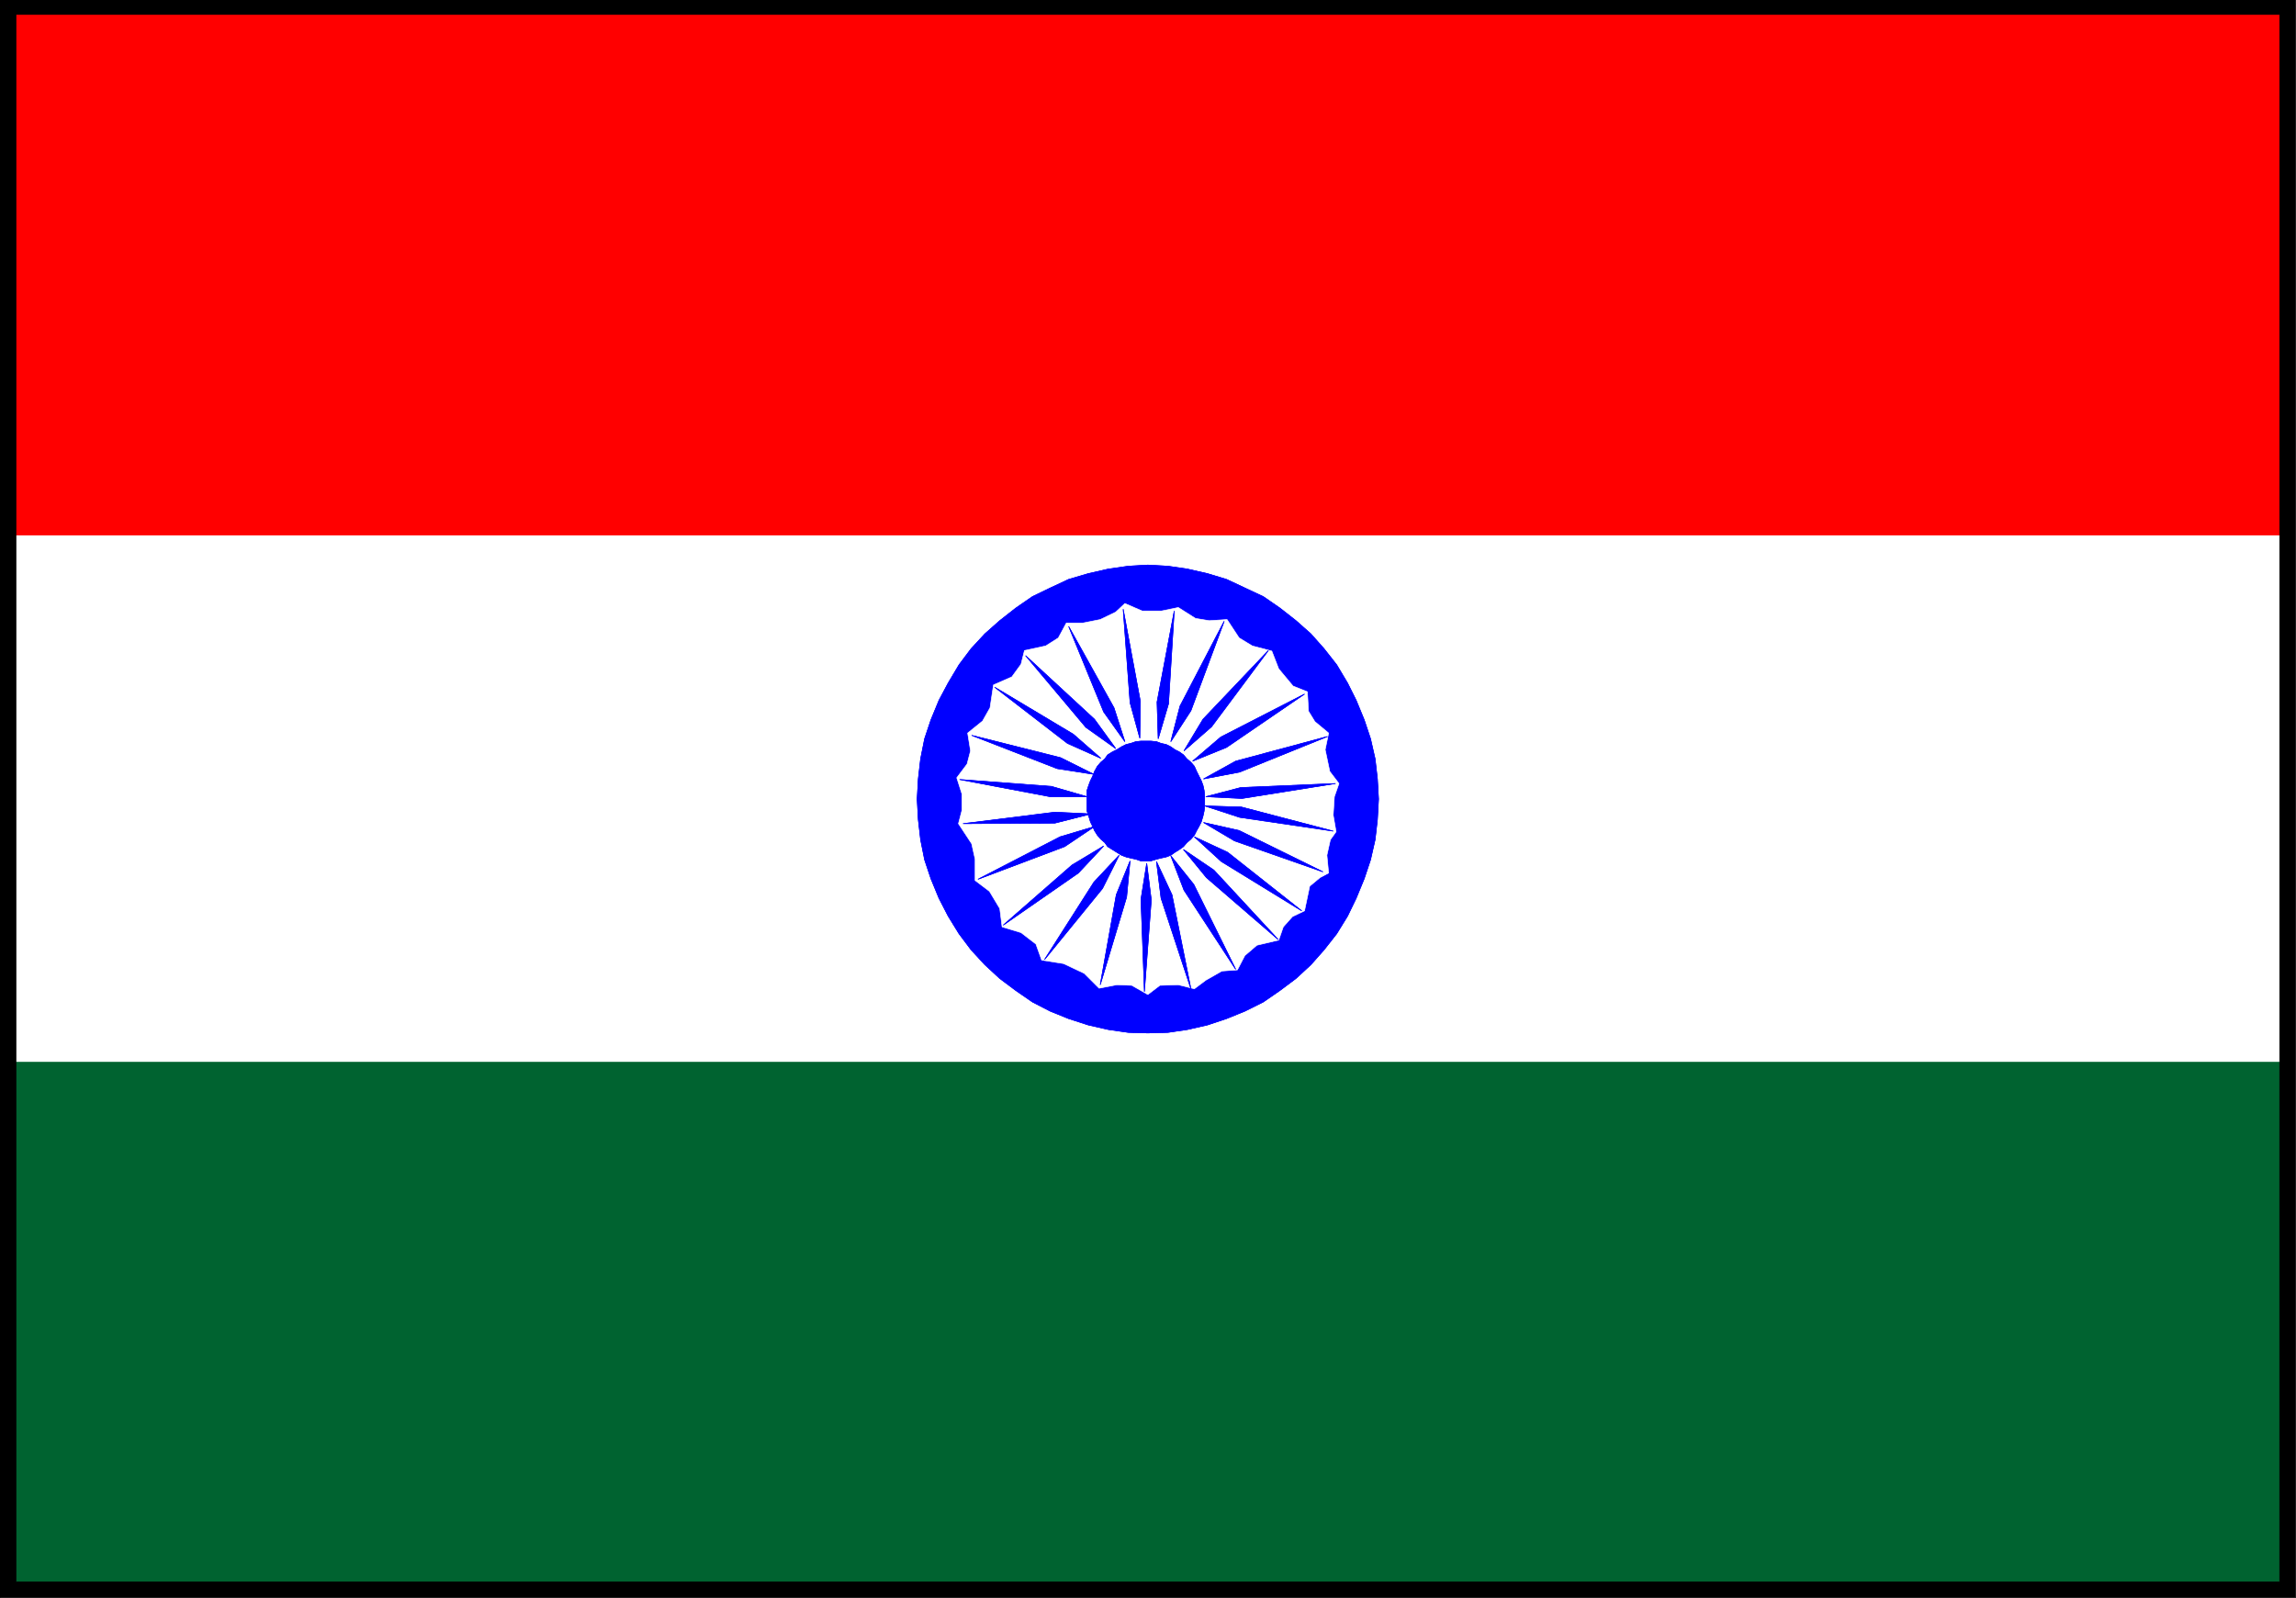 <svg width="3996.516" height="2781.255" viewBox="0 0 2997.387 2085.941" xmlns="http://www.w3.org/2000/svg"><rect x="0" y="0" width="2997.387" height="2085.941" fill="#333333" stroke="none"/><defs><clipPath id="a"><path d="M0 0h2998v2085.941H0Zm0 0"/></clipPath><clipPath id="b"><path d="M0 0h2997.016v2085.941H0Zm0 0"/></clipPath><clipPath id="c"><path d="M0 0h2998v2085.941H0Zm0 0"/></clipPath></defs><g clip-path="url(#a)"><path style="fill:#fff;fill-opacity:1;fill-rule:nonzero;stroke:none" d="M0 2085.941h2997.016V-2H0Zm0 0"/></g><g clip-path="url(#b)"><path style="fill:#fff;fill-opacity:1;fill-rule:evenodd;stroke:#fff;stroke-width:.19;stroke-linecap:square;stroke-linejoin:bevel;stroke-miterlimit:10;stroke-opacity:1" d="M0 0h766.5v534H0Zm0 0" transform="matrix(3.91 0 0 -3.91 0 2085.94)"/></g><path style="fill:#fff;fill-opacity:1;fill-rule:evenodd;stroke:#fff;stroke-width:.19;stroke-linecap:square;stroke-linejoin:bevel;stroke-miterlimit:10;stroke-opacity:1" d="M3.07 178.83h760.56v175.96H3.07Zm0 0" transform="matrix(3.91 0 0 -3.91 0 2085.94)"/><path style="fill:red;fill-opacity:1;fill-rule:evenodd;stroke:red;stroke-width:.19;stroke-linecap:square;stroke-linejoin:bevel;stroke-miterlimit:10;stroke-opacity:1" d="M3.07 354.79h760.56v176.34H3.07Zm0 0" transform="matrix(3.91 0 0 -3.91 0 2085.94)"/><path style="fill:#006330;fill-opacity:1;fill-rule:evenodd;stroke:#006330;stroke-width:.19;stroke-linecap:square;stroke-linejoin:bevel;stroke-miterlimit:10;stroke-opacity:1" d="M3.07 2.49h760.56v176.34H3.07Zm0 0" transform="matrix(3.91 0 0 -3.91 0 2085.94)"/><path style="fill:#00f;fill-opacity:1;fill-rule:evenodd;stroke:#00f;stroke-width:.19;stroke-linecap:square;stroke-linejoin:bevel;stroke-miterlimit:10;stroke-opacity:1" d="m460.28 266.71-.38 6.7-.77 6.7-1.53 6.71-2.11 6.31-2.68 6.51-2.87 5.75-3.65 6.13-4.21 5.36-4.41 4.97-4.98 4.41-5.37 4.21-5.55 3.83-6.14 2.87-6.13 2.87-6.32 1.92-6.71 1.53-6.51.96-6.71.38-6.52-.38-6.7-.96-6.71-1.53-6.51-1.92-6.14-2.87-5.94-2.87-5.55-3.83-5.37-4.21-4.98-4.41-4.6-4.97-4.02-5.36-3.65-6.13-3.06-5.75-2.68-6.51-2.11-6.31-1.34-6.71-.77-6.7-.38-6.7.38-6.89.77-6.7 1.34-6.7 2.11-6.32 2.68-6.51 3.06-5.94 3.65-5.93 4.02-5.36 4.6-4.98 4.98-4.6 5.37-4.02 5.55-3.83 5.94-3.06 6.14-2.49 6.51-2.11 6.71-1.53 6.7-.96 6.52-.19 6.71.19 6.51.96 6.71 1.53 6.32 2.11 6.13 2.49 6.14 3.06 5.55 3.83 5.37 4.02 4.98 4.6 4.41 4.98 4.21 5.36 3.65 5.93 2.87 5.94 2.68 6.51 2.11 6.32 1.53 6.7.77 6.7zm0 0" transform="matrix(3.91 0 0 -3.91 0 2085.94)"/><path style="fill:none;stroke:#00f;stroke-width:.19;stroke-linecap:square;stroke-linejoin:bevel;stroke-miterlimit:10;stroke-opacity:1" d="m460.28 266.71-.38 6.7-.77 6.7-1.53 6.71-2.11 6.31-2.68 6.51-2.87 5.75-3.65 6.13-4.21 5.36-4.41 4.97-4.98 4.41-5.37 4.21-5.55 3.83-6.14 2.87-6.13 2.87-6.32 1.92-6.71 1.53-6.51.96-6.71.38-6.52-.38-6.7-.96-6.71-1.53-6.51-1.92-6.14-2.87-5.94-2.87-5.55-3.83-5.37-4.21-4.98-4.41-4.6-4.97-4.02-5.36-3.65-6.13-3.06-5.75-2.68-6.51-2.11-6.31-1.34-6.71-.77-6.7-.38-6.7.38-6.89.77-6.7 1.34-6.7 2.11-6.32 2.68-6.51 3.06-5.94 3.65-5.93 4.02-5.36 4.6-4.98 4.98-4.6 5.37-4.02 5.55-3.83 5.94-3.06 6.14-2.49 6.51-2.11 6.71-1.53 6.7-.96 6.52-.19 6.71.19 6.51.96 6.71 1.53 6.32 2.11 6.13 2.49 6.14 3.06 5.55 3.83 5.37 4.02 4.98 4.6 4.41 4.98 4.21 5.36 3.65 5.93 2.87 5.94 2.68 6.51 2.11 6.32 1.53 6.7.77 6.7zm0 0" transform="matrix(3.91 0 0 -3.91 0 2085.94)"/><path style="fill:#fff;fill-opacity:1;fill-rule:evenodd;stroke:#fff;stroke-width:.19;stroke-linecap:square;stroke-linejoin:bevel;stroke-miterlimit:10;stroke-opacity:1" d="m445.53 267.48 1.53 4.4-3.06 4.02-1.54 7.28 1.15 5.55-4.6 3.83-2.11 3.45-.38 6.51-4.79 1.91-4.79 5.75-2.3 5.93-6.51 1.72-4.41 2.68-4.03 6.13-5.94-.38-4.6.76-5.74 3.64-5.56-1.15h-6.52l-5.75 2.49-3.06-2.87-5.17-2.49-5.75-1.15h-5.56l-2.68-4.98-4.22-2.68-7.09-1.53-1.15-4.59-3.07-4.22-6.13-2.68-1.15-7.65-2.49-4.41-4.98-4.02.96-5.93-1.15-4.41-3.45-4.59 1.72-5.36v-5.56l-1.15-4.4 4.41-6.7 1.15-5.17v-7.09l4.79-3.63 3.45-5.75.77-6.13 6.32-1.91 4.98-3.83 1.92-5.36 7.28-1.15 6.9-3.25 4.98-4.98 5.94 1.15 4.98-.19 5.37-3.07 4.02 3.07 6.14.19 5.36-1.34 3.83 2.87 5.37 3.06 5.17.38 2.49 4.79 4.03 3.45 7.28 1.72 1.53 4.4 3.07 3.45 4.02 1.92 1.73 8.23 3.45 2.87 2.87 1.53-.57 5.94 1.15 5.17 1.91 2.68-.96 5.55zm0 0" transform="matrix(3.91 0 0 -3.91 0 2085.94)"/><path style="fill:#00f;fill-opacity:1;fill-rule:evenodd;stroke:#00f;stroke-width:.19;stroke-linecap:square;stroke-linejoin:bevel;stroke-miterlimit:10;stroke-opacity:1" d="M402.22 266.14v1.53l-.19 1.91-.38 1.73-.58 1.53-.77 1.53-.76 1.53-.77 1.73-1.15 1.34-1.34 1.14-1.15 1.34-1.34.96-1.53.77-1.35.96-1.53.76-1.72.38-1.54.58-1.91.19h-3.26l-1.72-.19-1.73-.58-1.53-.38-1.53-.76-1.54-.96-1.53-.77-1.53-.96-.96-1.34-1.34-1.14-1.15-1.34-.96-1.73-.58-1.53-.76-1.53-.58-1.53-.57-1.73v-6.89l.57-1.72.58-1.92.76-1.53.58-1.34.96-1.53 1.15-1.34 1.34-1.15.96-1.34 1.53-.96 1.53-.95 1.54-.96 1.53-.58 1.53-.38 1.73-.38 1.72-.58h3.26l1.91.58 1.54.38 1.72.38 1.53.58 1.35.96 1.53.95 1.34.96 1.15 1.34 1.34 1.15 1.15 1.34.77 1.53.76 1.34.77 1.53.58 1.92.38 1.72.19 1.72zm0 0" transform="matrix(3.91 0 0 -3.91 0 2085.94)"/><path style="fill:none;stroke:#00f;stroke-width:.19;stroke-linecap:square;stroke-linejoin:bevel;stroke-miterlimit:10;stroke-opacity:1" d="M402.22 266.14v1.53l-.19 1.91-.38 1.73-.58 1.53-.77 1.53-.76 1.53-.77 1.73-1.15 1.34-1.34 1.14-1.15 1.34-1.34.96-1.53.77-1.35.96-1.53.76-1.72.38-1.54.58-1.91.19h-3.26l-1.72-.19-1.73-.58-1.53-.38-1.53-.76-1.54-.96-1.53-.77-1.53-.96-.96-1.34-1.34-1.14-1.15-1.34-.96-1.73-.58-1.53-.76-1.53-.58-1.53-.57-1.73v-6.89l.57-1.72.58-1.92.76-1.53.58-1.34.96-1.53 1.15-1.34 1.34-1.15.96-1.34 1.53-.96 1.53-.95 1.54-.96 1.53-.58 1.53-.38 1.73-.38 1.72-.58h3.26l1.91.58 1.54.38 1.72.38 1.53.58 1.35.96 1.53.95 1.34.96 1.15 1.34 1.34 1.15 1.15 1.34.77 1.53.76 1.34.77 1.53.58 1.92.38 1.72.19 1.72zm0 0" transform="matrix(3.91 0 0 -3.91 0 2085.94)"/><path style="fill:#00f;fill-opacity:1;fill-rule:evenodd;stroke:#00f;stroke-width:.19;stroke-linecap:square;stroke-linejoin:bevel;stroke-miterlimit:10;stroke-opacity:1" d="m401.84 273.41 10.73 5.94 30.66 8.23-29.32-11.87zm0 0" transform="matrix(3.91 0 0 -3.91 0 2085.94)"/><path style="fill:none;stroke:#00f;stroke-width:.19;stroke-linecap:square;stroke-linejoin:bevel;stroke-miterlimit:10;stroke-opacity:1" d="m401.84 273.41 10.73 5.94 30.66 8.23-29.32-11.87zm0 0" transform="matrix(3.91 0 0 -3.91 0 2085.94)"/><path style="fill:#00f;fill-opacity:1;fill-rule:evenodd;stroke:#00f;stroke-width:.19;stroke-linecap:square;stroke-linejoin:bevel;stroke-miterlimit:10;stroke-opacity:1" d="m398.2 279.35 9.39 8.04 27.97 14.36-26.06-17.81zm0 0" transform="matrix(3.91 0 0 -3.91 0 2085.94)"/><path style="fill:none;stroke:#00f;stroke-width:.19;stroke-linecap:square;stroke-linejoin:bevel;stroke-miterlimit:10;stroke-opacity:1" d="m398.2 279.35 9.39 8.04 27.97 14.36-26.06-17.81zm0 0" transform="matrix(3.91 0 0 -3.91 0 2085.94)"/><path style="fill:#00f;fill-opacity:1;fill-rule:evenodd;stroke:#00f;stroke-width:.19;stroke-linecap:square;stroke-linejoin:bevel;stroke-miterlimit:10;stroke-opacity:1" d="m395.32 282.8 6.33 10.53 21.84 22.97-18.97-25.46zm0 0" transform="matrix(3.91 0 0 -3.91 0 2085.94)"/><path style="fill:none;stroke:#00f;stroke-width:.19;stroke-linecap:square;stroke-linejoin:bevel;stroke-miterlimit:10;stroke-opacity:1" d="m395.32 282.8 6.33 10.53 21.84 22.97-18.97-25.46zm0 0" transform="matrix(3.91 0 0 -3.91 0 2085.94)"/><path style="fill:#00f;fill-opacity:1;fill-rule:evenodd;stroke:#00f;stroke-width:.19;stroke-linecap:square;stroke-linejoin:bevel;stroke-miterlimit:10;stroke-opacity:1" d="m390.91 285.86 3.07 11.87 14.76 28.34-11.12-29.87zm0 0" transform="matrix(3.91 0 0 -3.91 0 2085.94)"/><path style="fill:none;stroke:#00f;stroke-width:.19;stroke-linecap:square;stroke-linejoin:bevel;stroke-miterlimit:10;stroke-opacity:1" d="m390.91 285.86 3.07 11.87 14.76 28.34-11.12-29.87zm0 0" transform="matrix(3.91 0 0 -3.91 0 2085.94)"/><path style="fill:#00f;fill-opacity:1;fill-rule:evenodd;stroke:#00f;stroke-width:.19;stroke-linecap:square;stroke-linejoin:bevel;stroke-miterlimit:10;stroke-opacity:1" d="m380.57 287.01-3.26 11.87-2.3 31.21 5.75-30.83zm0 0" transform="matrix(3.91 0 0 -3.91 0 2085.94)"/><path style="fill:none;stroke:#00f;stroke-width:.19;stroke-linecap:square;stroke-linejoin:bevel;stroke-miterlimit:10;stroke-opacity:1" d="m380.57 287.01-3.26 11.87-2.3 31.21 5.75-30.83zm0 0" transform="matrix(3.91 0 0 -3.91 0 2085.94)"/><path style="fill:#00f;fill-opacity:1;fill-rule:evenodd;stroke:#00f;stroke-width:.19;stroke-linecap:square;stroke-linejoin:bevel;stroke-miterlimit:10;stroke-opacity:1" d="m375.58 285.86-7.09 9.96-11.68 28.52 15.13-27.18zm0 0" transform="matrix(3.91 0 0 -3.91 0 2085.94)"/><path style="fill:none;stroke:#00f;stroke-width:.19;stroke-linecap:square;stroke-linejoin:bevel;stroke-miterlimit:10;stroke-opacity:1" d="m375.58 285.86-7.09 9.96-11.68 28.52 15.13-27.18zm0 0" transform="matrix(3.91 0 0 -3.91 0 2085.94)"/><path style="fill:#00f;fill-opacity:1;fill-rule:evenodd;stroke:#00f;stroke-width:.19;stroke-linecap:square;stroke-linejoin:bevel;stroke-miterlimit:10;stroke-opacity:1" d="m372.52 283.56-9.97 7.09-20.12 23.93 23-21.25zm0 0" transform="matrix(3.91 0 0 -3.91 0 2085.94)"/><path style="fill:none;stroke:#00f;stroke-width:.19;stroke-linecap:square;stroke-linejoin:bevel;stroke-miterlimit:10;stroke-opacity:1" d="m372.52 283.56-9.97 7.09-20.12 23.93 23-21.25zm0 0" transform="matrix(3.91 0 0 -3.91 0 2085.94)"/><path style="fill:#00f;fill-opacity:1;fill-rule:evenodd;stroke:#00f;stroke-width:.19;stroke-linecap:square;stroke-linejoin:bevel;stroke-miterlimit:10;stroke-opacity:1" d="m386.7 286.82-.38 12.25 5.74 30.44-1.91-31.01zm0 0" transform="matrix(3.91 0 0 -3.91 0 2085.94)"/><path style="fill:none;stroke:#00f;stroke-width:.19;stroke-linecap:square;stroke-linejoin:bevel;stroke-miterlimit:10;stroke-opacity:1" d="m386.7 286.82-.38 12.25 5.74 30.44-1.91-31.01zm0 0" transform="matrix(3.91 0 0 -3.91 0 2085.94)"/><path style="fill:#00f;fill-opacity:1;fill-rule:evenodd;stroke:#00f;stroke-width:.19;stroke-linecap:square;stroke-linejoin:bevel;stroke-miterlimit:10;stroke-opacity:1" d="m365.24 274.95-12.27 1.91-28.55 11.1 29.7-7.46zm0 0" transform="matrix(3.91 0 0 -3.91 0 2085.94)"/><path style="fill:none;stroke:#00f;stroke-width:.19;stroke-linecap:square;stroke-linejoin:bevel;stroke-miterlimit:10;stroke-opacity:1" d="m365.24 274.95-12.27 1.91-28.55 11.1 29.7-7.46zm0 0" transform="matrix(3.91 0 0 -3.91 0 2085.94)"/><path style="fill:#00f;fill-opacity:1;fill-rule:evenodd;stroke:#00f;stroke-width:.19;stroke-linecap:square;stroke-linejoin:bevel;stroke-miterlimit:10;stroke-opacity:1" d="M362.94 267.48h-12.27l-30.27 5.74 30.66-2.3zm0 0" transform="matrix(3.91 0 0 -3.91 0 2085.94)"/><path style="fill:none;stroke:#00f;stroke-width:.19;stroke-linecap:square;stroke-linejoin:bevel;stroke-miterlimit:10;stroke-opacity:1" d="M362.94 267.48h-12.27l-30.27 5.74 30.66-2.3zm0 0" transform="matrix(3.91 0 0 -3.91 0 2085.94)"/><path style="fill:#00f;fill-opacity:1;fill-rule:evenodd;stroke:#00f;stroke-width:.19;stroke-linecap:square;stroke-linejoin:bevel;stroke-miterlimit:10;stroke-opacity:1" d="m367.54 280.31-11.12 4.97-24.33 18.77 26.25-15.7zm0 0" transform="matrix(3.91 0 0 -3.91 0 2085.94)"/><path style="fill:none;stroke:#00f;stroke-width:.19;stroke-linecap:square;stroke-linejoin:bevel;stroke-miterlimit:10;stroke-opacity:1" d="m367.54 280.31-11.12 4.97-24.33 18.77 26.25-15.7zm0 0" transform="matrix(3.91 0 0 -3.91 0 2085.94)"/><path style="fill:#00f;fill-opacity:1;fill-rule:evenodd;stroke:#00f;stroke-width:.19;stroke-linecap:square;stroke-linejoin:bevel;stroke-miterlimit:10;stroke-opacity:1" d="m402.6 267.48 11.69 3.06 31.62 1.34-31.23-4.98zm0 0" transform="matrix(3.91 0 0 -3.91 0 2085.94)"/><path style="fill:none;stroke:#00f;stroke-width:.19;stroke-linecap:square;stroke-linejoin:bevel;stroke-miterlimit:10;stroke-opacity:1" d="m402.6 267.48 11.69 3.06 31.62 1.34-31.23-4.98zm0 0" transform="matrix(3.91 0 0 -3.91 0 2085.94)"/><path style="fill:#00f;fill-opacity:1;fill-rule:evenodd;stroke:#00f;stroke-width:.19;stroke-linecap:square;stroke-linejoin:bevel;stroke-miterlimit:10;stroke-opacity:1" d="m402.22 264.41 12.26-.38 30.66-8.04-31.23 4.6zm0 0" transform="matrix(3.91 0 0 -3.91 0 2085.94)"/><path style="fill:none;stroke:#00f;stroke-width:.19;stroke-linecap:square;stroke-linejoin:bevel;stroke-miterlimit:10;stroke-opacity:1" d="m402.22 264.41 12.26-.38 30.66-8.04-31.23 4.6zm0 0" transform="matrix(3.91 0 0 -3.91 0 2085.94)"/><path style="fill:#00f;fill-opacity:1;fill-rule:evenodd;stroke:#00f;stroke-width:.19;stroke-linecap:square;stroke-linejoin:bevel;stroke-miterlimit:10;stroke-opacity:1" d="m401.84 258.86 11.88-2.68 27.98-13.78-29.51 10.33zm0 0" transform="matrix(3.91 0 0 -3.91 0 2085.94)"/><path style="fill:none;stroke:#00f;stroke-width:.19;stroke-linecap:square;stroke-linejoin:bevel;stroke-miterlimit:10;stroke-opacity:1" d="m401.84 258.86 11.88-2.68 27.98-13.78-29.51 10.33zm0 0" transform="matrix(3.91 0 0 -3.91 0 2085.94)"/><path style="fill:#00f;fill-opacity:1;fill-rule:evenodd;stroke:#00f;stroke-width:.19;stroke-linecap:square;stroke-linejoin:bevel;stroke-miterlimit:10;stroke-opacity:1" d="m398.77 254.08 11.12-5.17 24.72-19.53-26.83 16.46zm0 0" transform="matrix(3.91 0 0 -3.91 0 2085.94)"/><path style="fill:none;stroke:#00f;stroke-width:.19;stroke-linecap:square;stroke-linejoin:bevel;stroke-miterlimit:10;stroke-opacity:1" d="m398.77 254.08 11.12-5.17 24.72-19.53-26.83 16.46zm0 0" transform="matrix(3.91 0 0 -3.91 0 2085.94)"/><path style="fill:#00f;fill-opacity:1;fill-rule:evenodd;stroke:#00f;stroke-width:.19;stroke-linecap:square;stroke-linejoin:bevel;stroke-miterlimit:10;stroke-opacity:1" d="m364.28 261.73-12.07-3.06-30.66-.19 30.66 3.83zm0 0" transform="matrix(3.91 0 0 -3.91 0 2085.94)"/><path style="fill:none;stroke:#00f;stroke-width:.19;stroke-linecap:square;stroke-linejoin:bevel;stroke-miterlimit:10;stroke-opacity:1" d="m364.28 261.73-12.07-3.06-30.66-.19 30.66 3.83zm0 0" transform="matrix(3.91 0 0 -3.91 0 2085.94)"/><path style="fill:#00f;fill-opacity:1;fill-rule:evenodd;stroke:#00f;stroke-width:.19;stroke-linecap:square;stroke-linejoin:bevel;stroke-miterlimit:10;stroke-opacity:1" d="m365.43 257.52-9.97-6.7-28.93-10.91 27.4 14.17zm0 0" transform="matrix(3.91 0 0 -3.91 0 2085.94)"/><path style="fill:none;stroke:#00f;stroke-width:.19;stroke-linecap:square;stroke-linejoin:bevel;stroke-miterlimit:10;stroke-opacity:1" d="m365.43 257.52-9.97-6.7-28.93-10.91 27.4 14.17zm0 0" transform="matrix(3.91 0 0 -3.91 0 2085.94)"/><path style="fill:#00f;fill-opacity:1;fill-rule:evenodd;stroke:#00f;stroke-width:.19;stroke-linecap:square;stroke-linejoin:bevel;stroke-miterlimit:10;stroke-opacity:1" d="m368.49 251.01-8.43-9-25.1-17.42 23 20.1zm0 0" transform="matrix(3.91 0 0 -3.91 0 2085.94)"/><path style="fill:none;stroke:#00f;stroke-width:.19;stroke-linecap:square;stroke-linejoin:bevel;stroke-miterlimit:10;stroke-opacity:1" d="m368.49 251.01-8.43-9-25.1-17.42 23 20.1zm0 0" transform="matrix(3.91 0 0 -3.91 0 2085.94)"/><path style="fill:#00f;fill-opacity:1;fill-rule:evenodd;stroke:#00f;stroke-width:.19;stroke-linecap:square;stroke-linejoin:bevel;stroke-miterlimit:10;stroke-opacity:1" d="m373.67 247.95-5.56-11.11-19.35-23.74 16.48 25.85zm0 0" transform="matrix(3.91 0 0 -3.91 0 2085.94)"/><path style="fill:none;stroke:#00f;stroke-width:.19;stroke-linecap:square;stroke-linejoin:bevel;stroke-miterlimit:10;stroke-opacity:1" d="m373.67 247.95-5.56-11.11-19.35-23.74 16.48 25.85zm0 0" transform="matrix(3.91 0 0 -3.91 0 2085.94)"/><path style="fill:#00f;fill-opacity:1;fill-rule:evenodd;stroke:#00f;stroke-width:.19;stroke-linecap:square;stroke-linejoin:bevel;stroke-miterlimit:10;stroke-opacity:1" d="m377.31 246.03-1.15-12.06-8.81-29.29 5.36 30.06zm0 0" transform="matrix(3.91 0 0 -3.91 0 2085.94)"/><path style="fill:none;stroke:#00f;stroke-width:.19;stroke-linecap:square;stroke-linejoin:bevel;stroke-miterlimit:10;stroke-opacity:1" d="m377.31 246.03-1.15-12.06-8.81-29.29 5.36 30.06zm0 0" transform="matrix(3.91 0 0 -3.91 0 2085.94)"/><path style="fill:#00f;fill-opacity:1;fill-rule:evenodd;stroke:#00f;stroke-width:.19;stroke-linecap:square;stroke-linejoin:bevel;stroke-miterlimit:10;stroke-opacity:1" d="m382.87 245.27 1.53-12.26-2.3-30.63-1.15 30.83zm0 0" transform="matrix(3.91 0 0 -3.91 0 2085.94)"/><path style="fill:none;stroke:#00f;stroke-width:.19;stroke-linecap:square;stroke-linejoin:bevel;stroke-miterlimit:10;stroke-opacity:1" d="m382.87 245.27 1.53-12.26-2.3-30.63-1.15 30.83zm0 0" transform="matrix(3.91 0 0 -3.91 0 2085.94)"/><path style="fill:#00f;fill-opacity:1;fill-rule:evenodd;stroke:#00f;stroke-width:.19;stroke-linecap:square;stroke-linejoin:bevel;stroke-miterlimit:10;stroke-opacity:1" d="m395.13 249.86 10.16-6.89 21.46-23.17-23.95 20.68zm0 0" transform="matrix(3.91 0 0 -3.91 0 2085.94)"/><path style="fill:none;stroke:#00f;stroke-width:.19;stroke-linecap:square;stroke-linejoin:bevel;stroke-miterlimit:10;stroke-opacity:1" d="m395.13 249.86 10.16-6.89 21.46-23.17-23.95 20.68zm0 0" transform="matrix(3.91 0 0 -3.91 0 2085.94)"/><path style="fill:#00f;fill-opacity:1;fill-rule:evenodd;stroke:#00f;stroke-width:.19;stroke-linecap:square;stroke-linejoin:bevel;stroke-miterlimit:10;stroke-opacity:1" d="m386.12 245.84 5.18-11.1 6.32-31.4-9.96 30.25zm0 0" transform="matrix(3.91 0 0 -3.91 0 2085.94)"/><path style="fill:none;stroke:#00f;stroke-width:.19;stroke-linecap:square;stroke-linejoin:bevel;stroke-miterlimit:10;stroke-opacity:1" d="m386.12 245.84 5.18-11.1 6.32-31.4-9.96 30.25zm0 0" transform="matrix(3.91 0 0 -3.91 0 2085.94)"/><path style="fill:#00f;fill-opacity:1;fill-rule:evenodd;stroke:#00f;stroke-width:.19;stroke-linecap:square;stroke-linejoin:bevel;stroke-miterlimit:10;stroke-opacity:1" d="m390.91 247.76 7.67-9.58 13.99-28.33-17.25 26.42zm0 0" transform="matrix(3.91 0 0 -3.91 0 2085.94)"/><path style="fill:none;stroke:#00f;stroke-width:.19;stroke-linecap:square;stroke-linejoin:bevel;stroke-miterlimit:10;stroke-opacity:1" d="m390.91 247.76 7.67-9.58 13.99-28.33-17.25 26.42zm0 0" transform="matrix(3.91 0 0 -3.91 0 2085.94)"/><g clip-path="url(#c)"><path style="fill:#000;fill-opacity:1;fill-rule:evenodd;stroke:#000;stroke-width:.19;stroke-linecap:square;stroke-linejoin:bevel;stroke-miterlimit:10;stroke-opacity:1" d="M5.37 528.64h755.76V5.36H5.37v523.28l-.2 5.36H0V0h766.5v534H5.17Zm0 0" transform="matrix(3.91 0 0 -3.91 0 2085.94)"/></g></svg>
